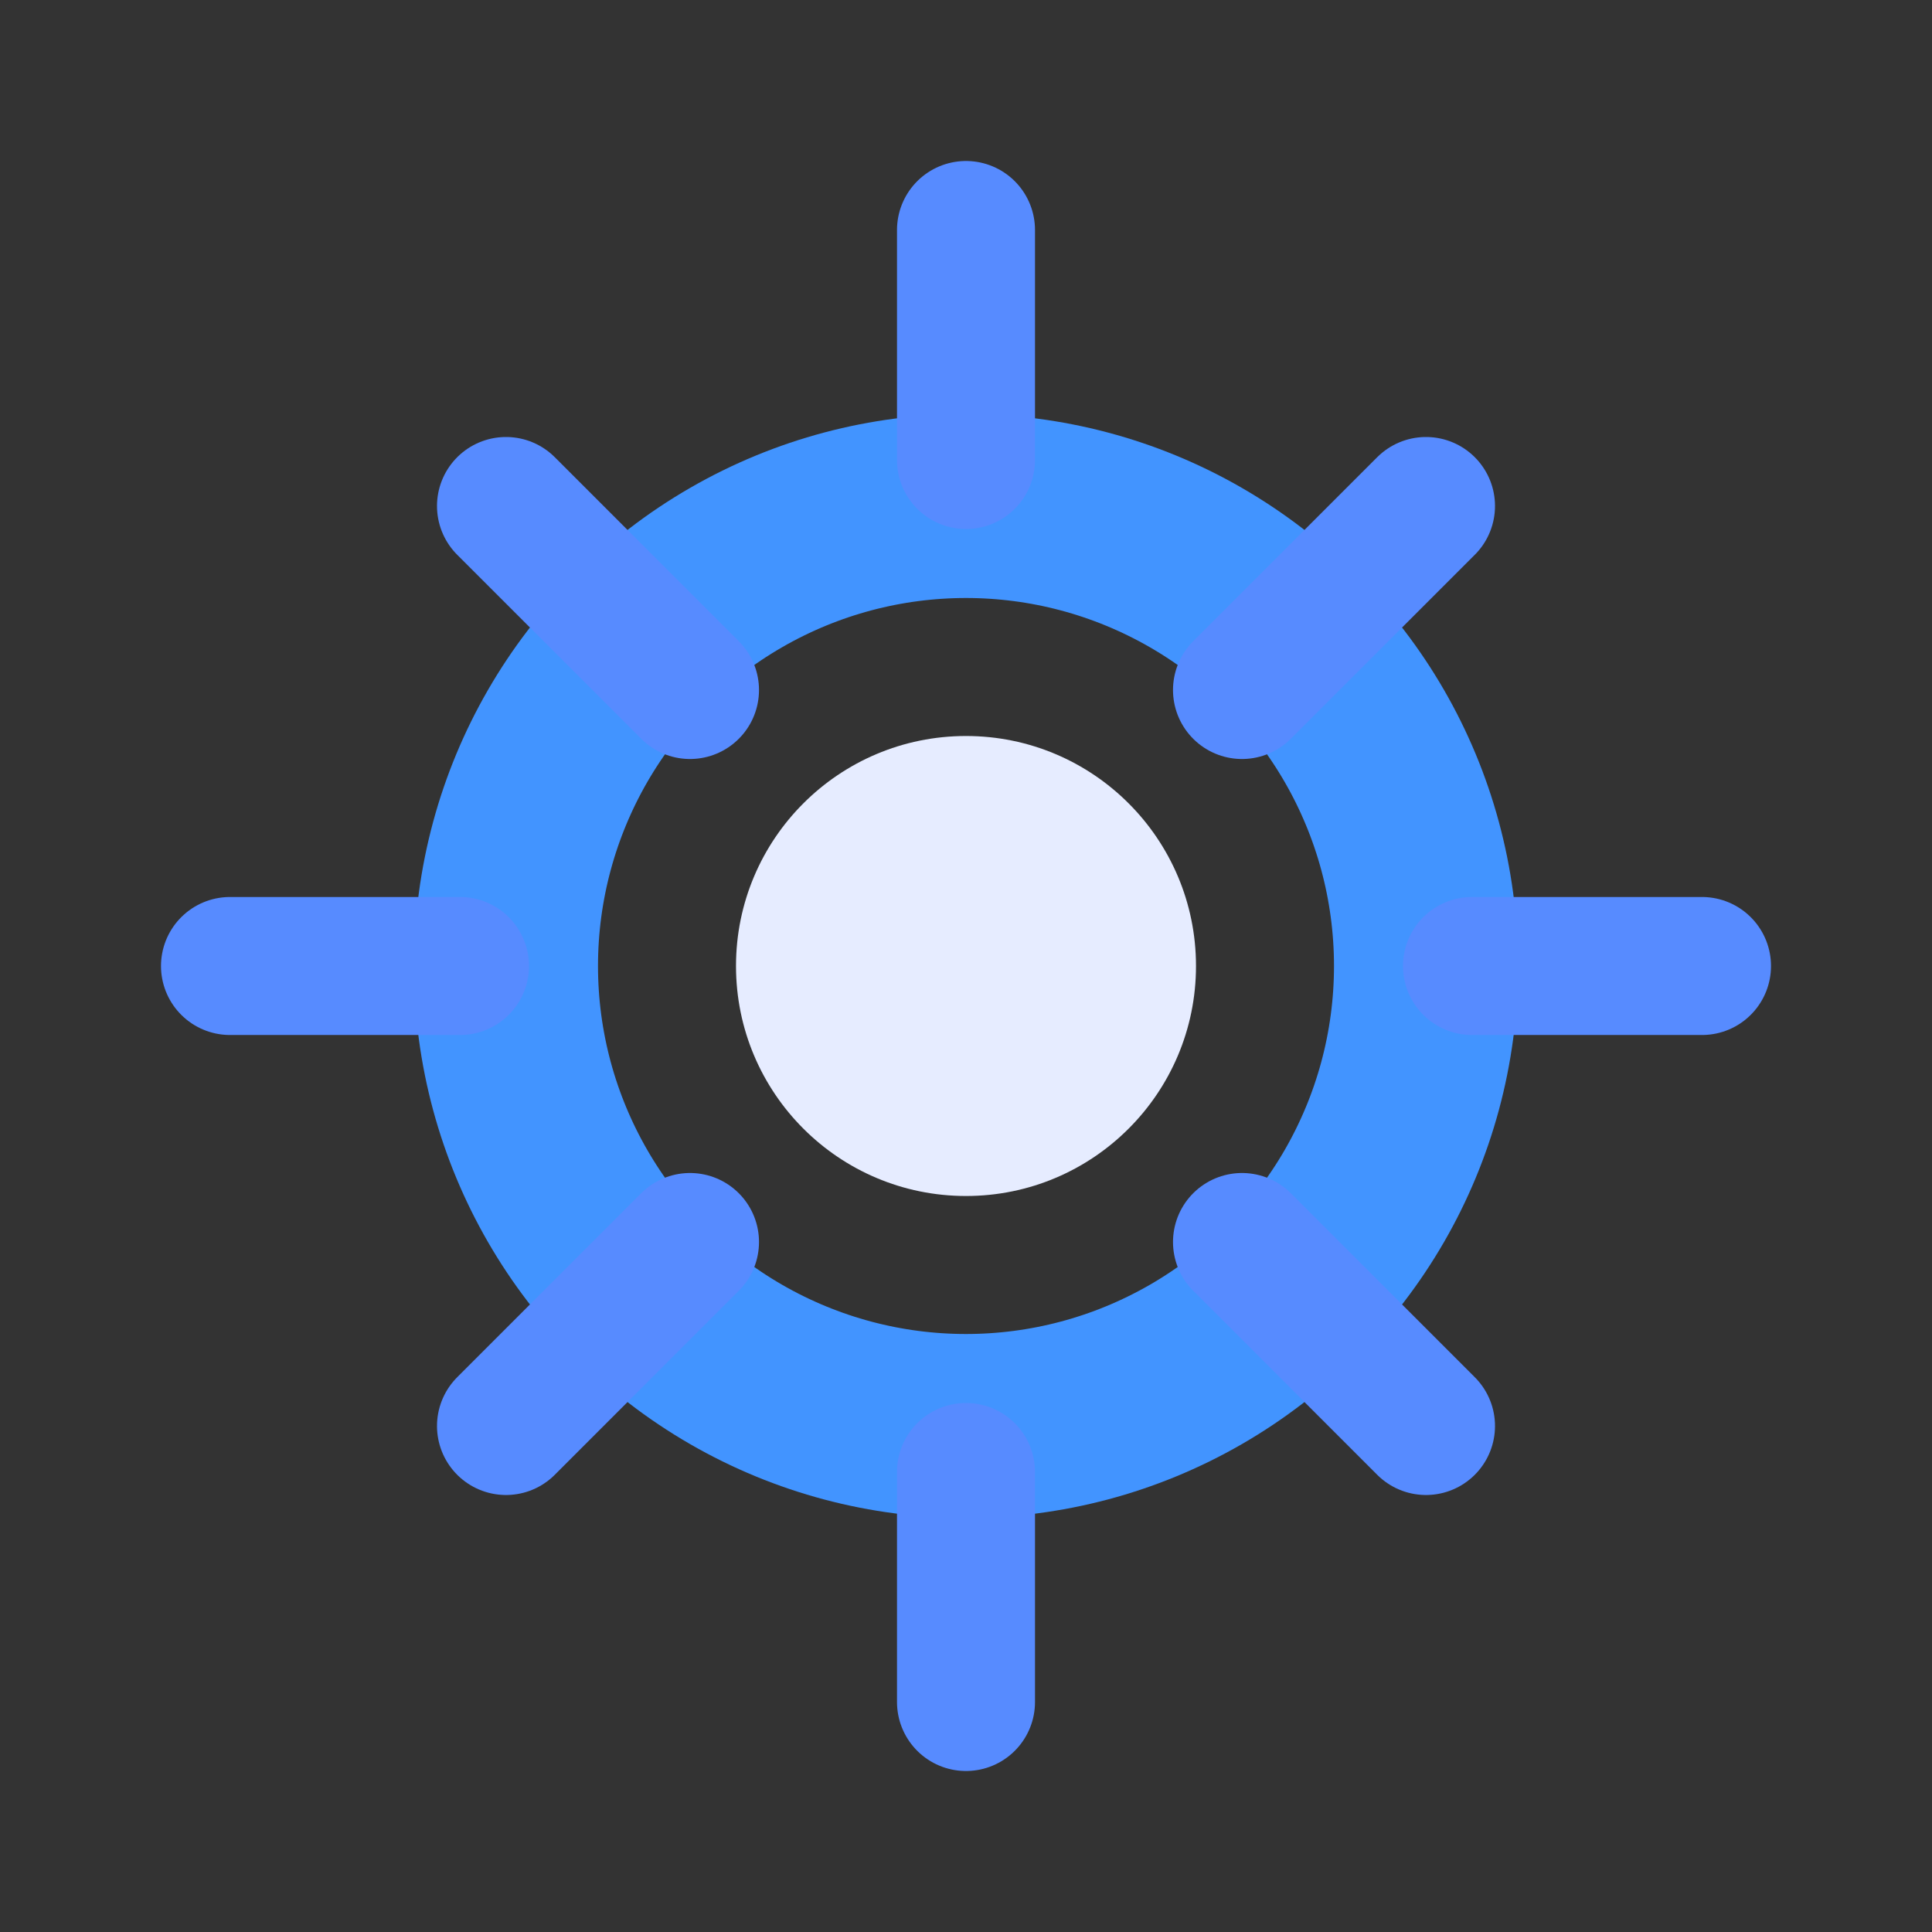 <svg width="42" height="42" viewBox="0 0 42 42" fill="none" xmlns="http://www.w3.org/2000/svg">
    <rect x="0" y="0" width="42" height="42" fill="#333333" stroke="none"/>
    <!-- Cercle externe de l'engrenage -->
    <circle cx="21" cy="21" r="10" stroke="#4294FF" stroke-width="4" />
    <!-- Dents de l'engrenage -->
    <path d="M21 5V10" stroke="#578BFF" stroke-width="3" stroke-linecap="round" />
    <path d="M21 32V37" stroke="#578BFF" stroke-width="3" stroke-linecap="round" />
    <path d="M5 21H10" stroke="#578BFF" stroke-width="3" stroke-linecap="round" />
    <path d="M32 21H37" stroke="#578BFF" stroke-width="3" stroke-linecap="round" />
    <path d="M11 11L15 15" stroke="#578BFF" stroke-width="3" stroke-linecap="round" />
    <path d="M27 27L31 31" stroke="#578BFF" stroke-width="3" stroke-linecap="round" />
    <path d="M11 31L15 27" stroke="#578BFF" stroke-width="3" stroke-linecap="round" />
    <path d="M27 15L31 11" stroke="#578BFF" stroke-width="3" stroke-linecap="round" />
    <!-- Cercle interne -->
    <circle cx="21" cy="21" r="5" fill="#E6ECFF" />
  </svg>
  